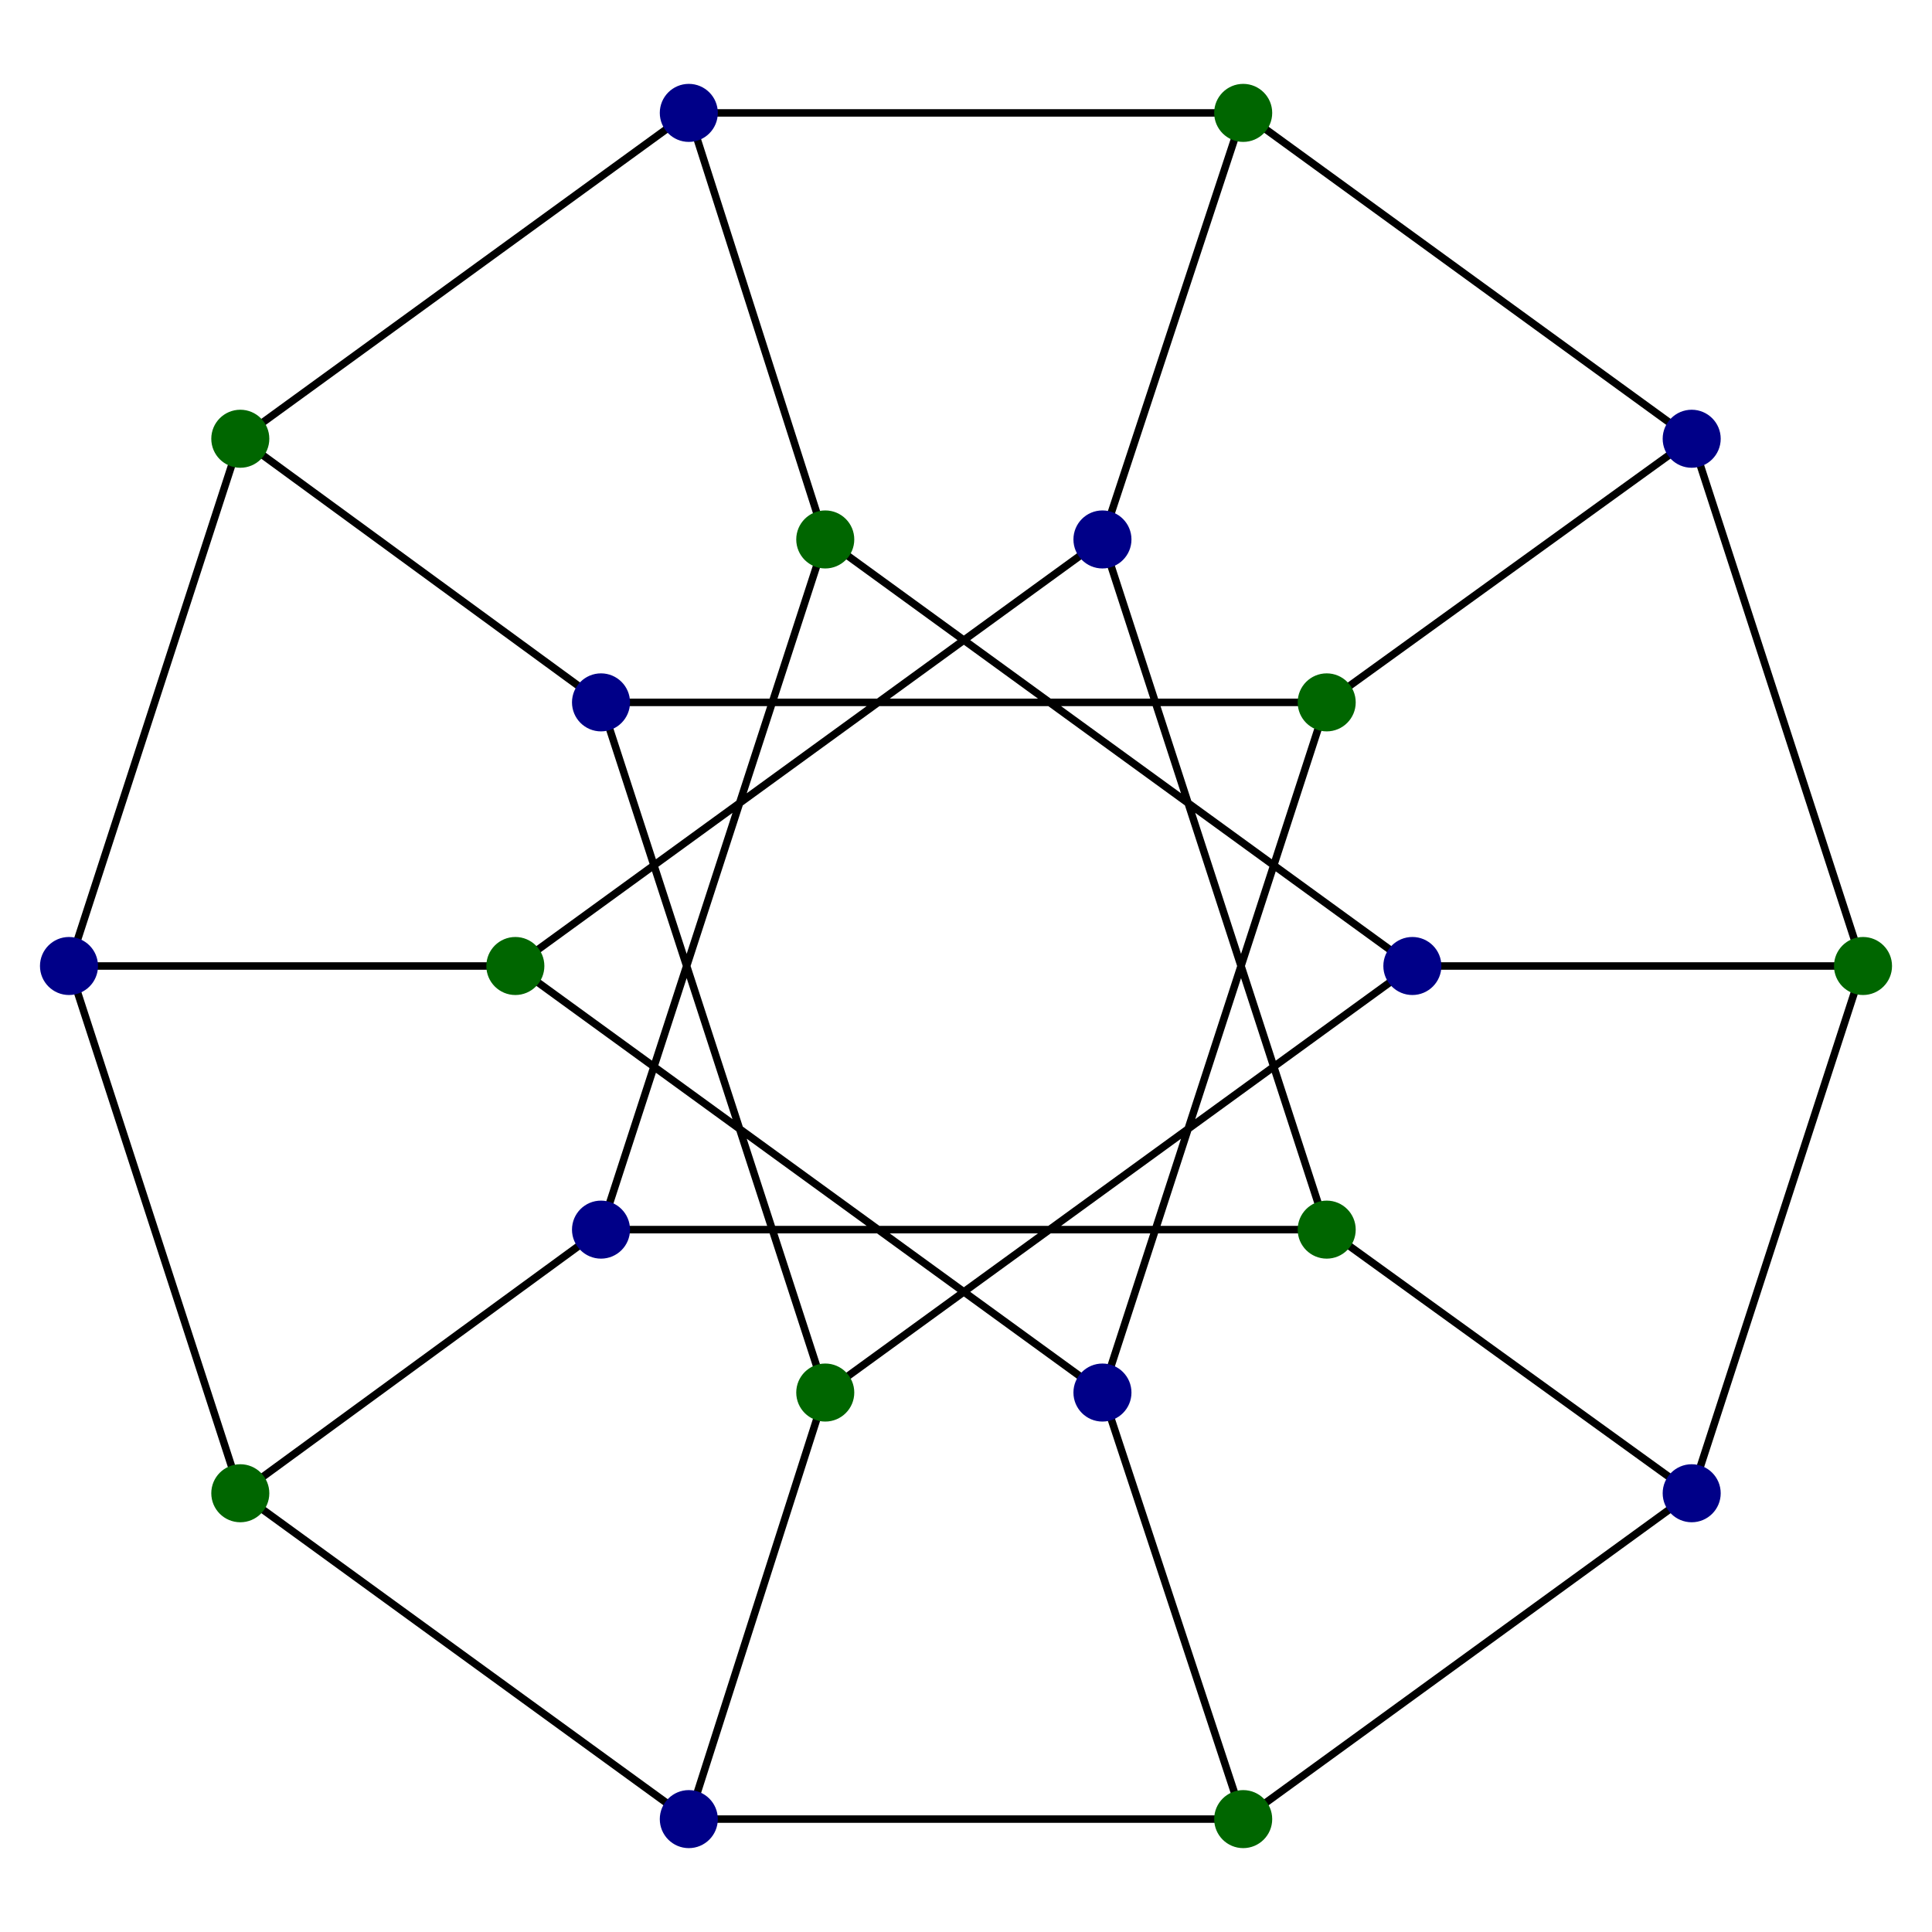 <?xml version="1.0" encoding="UTF-8"?>
<!DOCTYPE svg PUBLIC "-//W3C//DTD SVG 1.1//EN" "http://www.w3.org/Graphics/SVG/1.1/DTD/svg11.dtd">
<svg version="1.1" id="Layer_1" xmlns="http://www.w3.org/2000/svg" xmlns:xlink="http://www.w3.org/1999/xlink" width="516" height="516" xml:space="preserve">
<g style="fill:none;stroke:black;stroke-width:2">
	<polygon points="183.967,485.849 64.18,398.818 18.426,258 64.18,117.182 183.967,30.151 332.032,30.151 451.818,117.182 497.574,258 451.818,398.818 332.032,485.849"/>
	<polygon points="160.517,187.591 354.336,187.591 294.443,371.924 137.64,258 294.443,144.076 354.336,328.41 160.517,328.41 220.411,144.076 377.215,258 220.411,371.924"/>
	<line x1="183.967" y1="30.151" x2="220.411" y2="144.076"/>
	<line x1="332.032" y1="30.151" x2="294.443" y2="144.076"/>
	<line x1="354.336" y1="187.591" x2="451.818" y2="117.182"/>
	<line x1="377.215" y1="258" x2="497.574" y2="258"/>
	<line x1="354.336" y1="328.41" x2="451.818" y2="398.818"/>
	<line x1="294.443" y1="371.924" x2="332.032" y2="485.849"/>
	<line x1="220.411" y1="371.924" x2="183.967" y2="485.849"/>
	<line x1="160.517" y1="328.41" x2="64.18" y2="398.818"/>
	<line x1="137.64" y1="258" x2="18.426" y2="258"/>
	<line x1="160.517" y1="187.591" x2="64.18" y2="117.182"/>
</g>
<g style="fill:#008;stroke:#008;stroke-width:2">
	<circle cx="183.967" cy="30.151" r="6.75"/>
	<circle cx="451.818" cy="117.182" r="6.75"/>
	<circle cx="377.215" cy="258" r="6.75"/>
	<circle cx="294.443" cy="144.076" r="6.75"/>
	<circle cx="160.517" cy="187.591" r="6.75"/>
	<circle cx="18.426" cy="258" r="6.75"/>
	<circle cx="160.517" cy="328.41" r="6.75"/>
	<circle cx="294.443" cy="371.924" r="6.75"/>
	<circle cx="451.818" cy="398.818" r="6.75"/>
	<circle cx="183.967" cy="485.849" r="6.75"/>
</g>
<g style="fill:#060;stroke:#060;stroke-width:2">
	<circle cx="332.032" cy="30.151" r="6.75"/>
	<circle cx="497.574" cy="258" r="6.75"/>
	<circle cx="354.336" cy="187.591" r="6.75"/>
	<circle cx="220.411" cy="144.076" r="6.75"/>
	<circle cx="64.18" cy="117.182" r="6.75"/>
	<circle cx="137.64" cy="258" r="6.75"/>
	<circle cx="354.336" cy="328.41" r="6.75"/>
	<circle cx="220.411" cy="371.924" r="6.75"/>
	<circle cx="64.18" cy="398.818" r="6.75"/>
	<circle cx="332.032" cy="485.849" r="6.75"/>
</g>

</svg>